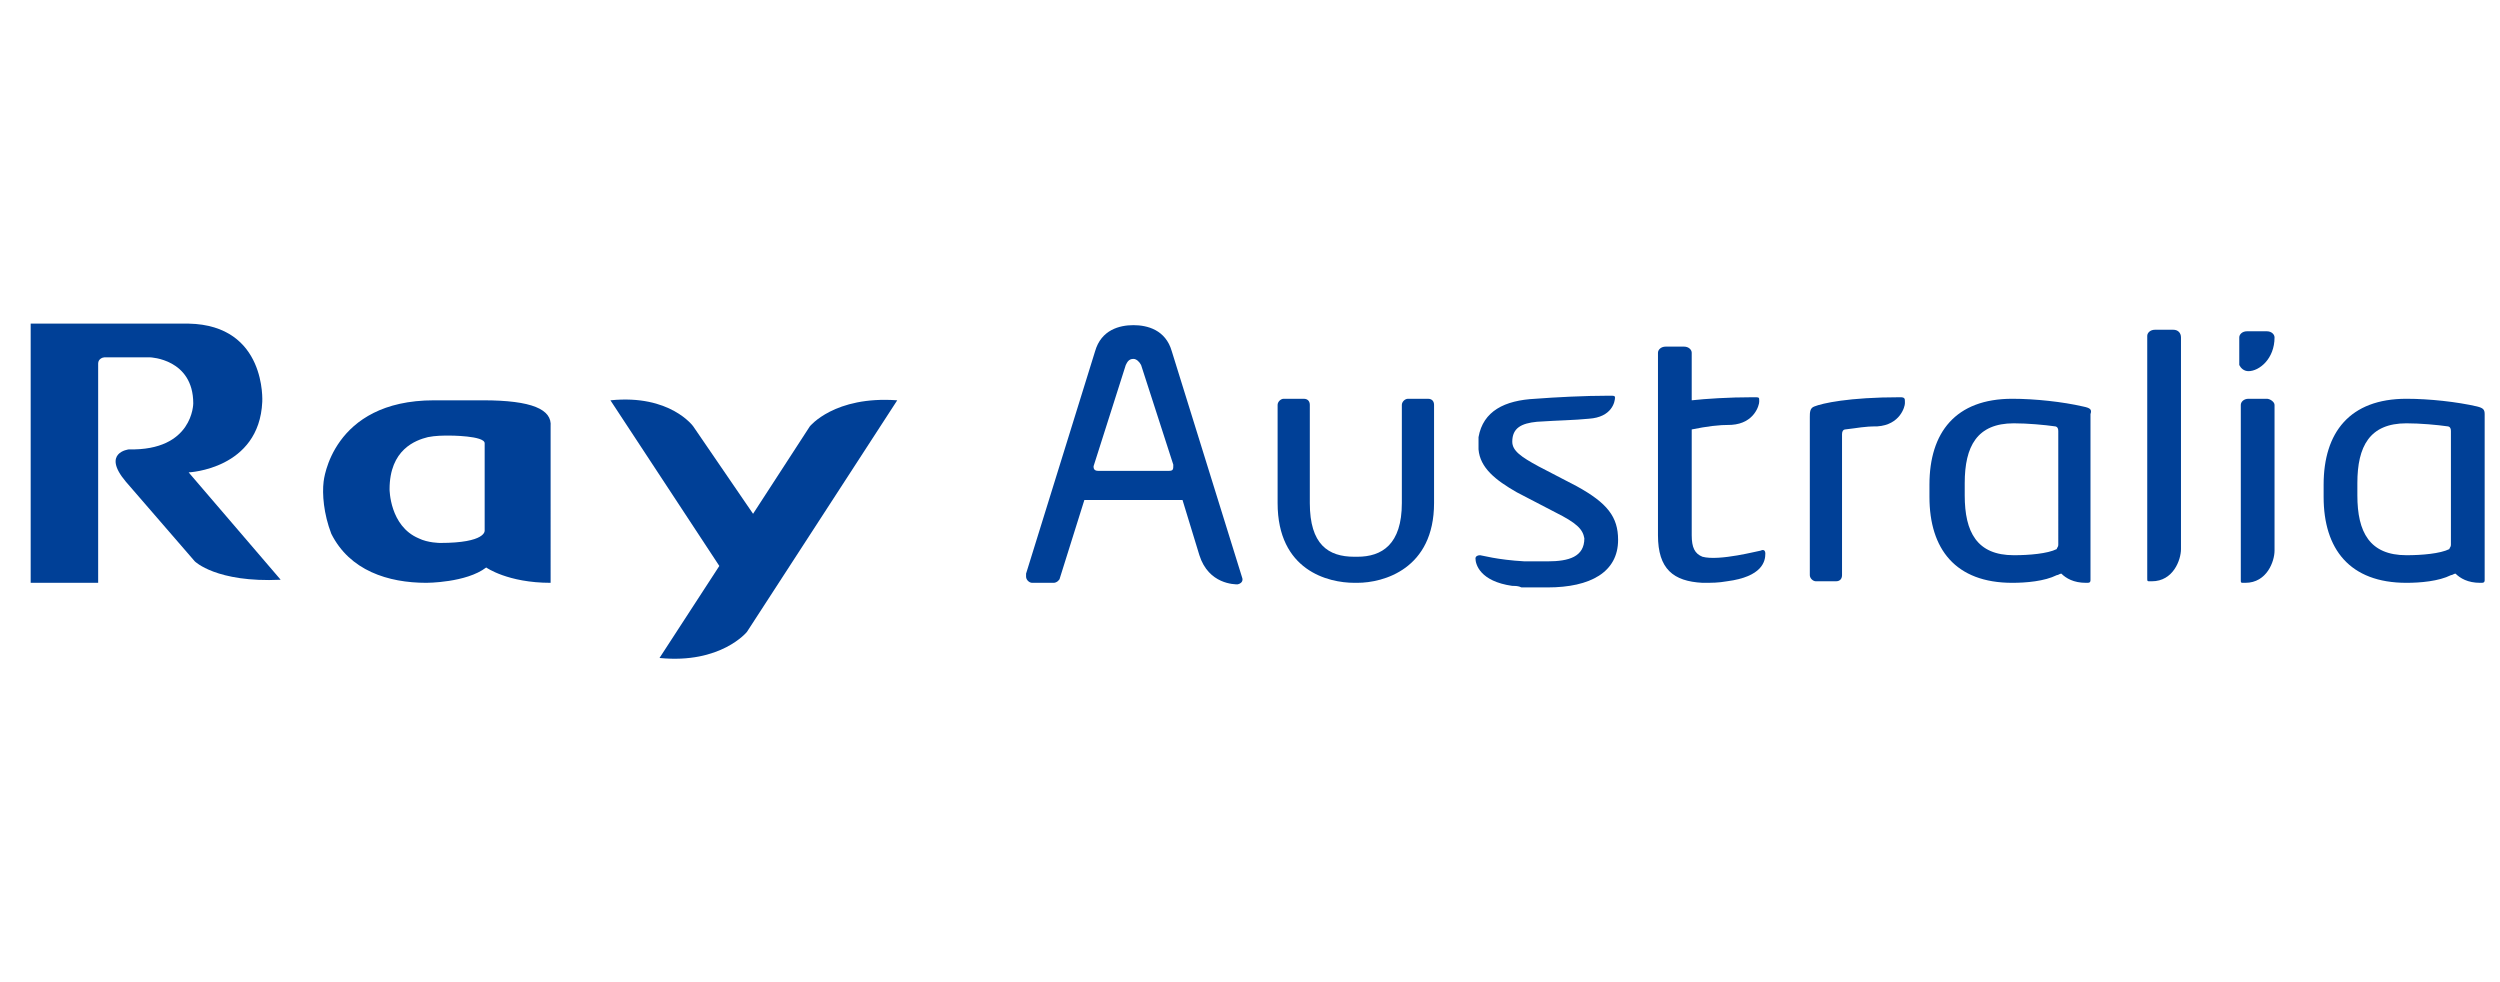 <?xml version="1.0" encoding="utf-8"?>
<!-- Generator: Adobe Illustrator 25.2.0, SVG Export Plug-In . SVG Version: 6.00 Build 0)  -->
<svg version="1.1" id="Layer_1" xmlns="http://www.w3.org/2000/svg" xmlns:xlink="http://www.w3.org/1999/xlink" x="0px" y="0px"
	 viewBox="0 0 163 64" style="enable-background:new 0 0 163 64;" xml:space="preserve">
<style type="text/css">
	.st0{display:none;}
	.st1{display:inline;fill:#004097;}
	.st2{display:inline;}
	.st3{fill:#004097;}
</style>
<g class="st0">
	<path class="st1" d="M33.5,25.5c0,0-1,0-3.5,0c-7.1,0-7.7,5.8-7.7,5.8c-0.1,0.9-0.1,2.3,0.6,3.7c1.3,2.7,4,3.5,6.7,3.5
		c0,0,2.8,0,4.2-1.1c0,0,1.5,1.1,4.5,1.1c0,0,0,0,0,0V27.4C38.3,26.2,37,25.5,33.5,25.5z M30.6,35.7c0,0-0.9,0-1.5-0.3
		c-2-0.9-2-3.5-2-3.5c0-2.9,1.8-3.5,2.6-3.7c0.5-0.1,1-0.2,1.5-0.2c0,0,2.4,0,2.4,0.6l0,6.2C33.6,34.9,33.7,35.8,30.6,35.7z"/>
	<path class="st1" d="M13,30.7c0,0,4.9-0.3,5.1-5.1c0,0,0.3-5.5-5.2-5.6H2v18.5h4.7V22.9c0-0.4,0.3-0.4,0.4-0.4h3.3c0,0,3,0.2,3,3.3
		c0,0,0.1,3.3-4.5,3.3c0,0-1.9,0.2-0.2,2.3l4.8,5.7c0,0,1.5,1.5,5.9,1.3c0,0,0,0,0,0L13,30.7z"/>
	<path class="st1" d="M62.4,25.5c-4.4-0.4-6.1,1.9-6.1,1.9l-3.9,6.3l-4.1-6.2c0,0-1.6-2.3-5.8-1.9c0,0,0,0,0,0l7.5,11.8l-4.1,6.5
		c0,0,0,0,0,0c4.3,0.5,6.1-1.8,6.1-1.8L62.4,25.5C62.4,25.5,62.4,25.5,62.4,25.5z"/>
	<g class="st2">
		<path class="st3" d="M81.4,22c-0.4-1.5-1.7-1.8-2.6-1.8c-1,0-2.2,0.4-2.7,1.9l-4.8,15.9c0,0,0,0.1,0,0.2c0,0.2,0.2,0.4,0.4,0.4
			h1.5c0.2,0,0.4-0.2,0.5-0.4l1.7-5.6h6.8l1.2,3.9c0.7,2.1,2.5,2.1,2.7,2.1h0c0.3,0,0.3-0.3,0.2-0.3L81.4,22z M76.3,30.6
			c-0.3,0-0.4-0.2-0.3-0.3l2.3-7.1c0.1-0.3,0.2-0.4,0.5-0.4c0.3,0,0.4,0.2,0.5,0.4l2.3,7.1c0,0.1,0,0.3-0.3,0.3H76.3z"/>
		<path class="st3" d="M135.1,25.4h-1.3c-0.3,0-0.5,0.2-0.5,0.5v3.4v5v3.9c0,0.2,0,0.2,0.2,0.2h0.1c1.5,0,2-1.5,2-2.3v-1.8v-5v-3.4
			C135.7,25.6,135.4,25.4,135.1,25.4z"/>
		<path class="st3" d="M135.2,20.6h-1.3c-0.3,0-0.5,0.2-0.5,0.5V23c0,0.3,0.2,0.5,0.5,0.5h0.1c0.7,0,1.8-0.9,1.8-2.4
			C135.7,20.8,135.5,20.6,135.2,20.6z"/>
		<path class="st3" d="M147.9,25.7c-0.9-0.1-2.1-0.3-3.3-0.3c-3.6,0-5.6,2.3-5.6,5.9v1.4c0,3.6,2,5.9,5.6,5.9c1.2,0,2.4-0.1,3.3-0.3
			c0.4-0.1,0.5-0.2,0.5-0.5V37c0-0.2-0.2-0.4-0.4-0.4c-0.1,0-0.1,0-0.1,0c-1.1,0.1-2,0.2-3.2,0.2c-2.1,0-3.3-1.3-3.3-4v-1.4
			c0-2.8,1.2-4,3.3-4c1.3,0,2.1,0,3.2,0.2c0,0,0.1,0,0.1,0c0.2,0,0.4-0.1,0.4-0.4v-0.9C148.4,25.9,148.3,25.8,147.9,25.7z"/>
		<path class="st3" d="M101.4,25.4h-0.6c-1.6,0-2.6,0.2-3.4,0.9c-0.8-0.7-1.8-0.9-3.4-0.9h-0.6c-3.1,0-4.6,1.8-4.6,4.3V38
			c0,0.3,0.2,0.5,0.5,0.5h1.4c0.3,0,0.5-0.2,0.5-0.5v-8.3c0-2.1,1-2.4,2.4-2.4H94c1.7,0,2.2,0.3,2.2,1.7v9c0,0.3,0.2,0.5,0.5,0.5
			h1.4c0.3,0,0.5-0.2,0.5-0.5v-9c0-1.4,0.6-1.7,2.2-1.7h0.6c1.4,0,2.4,0.3,2.4,2.4v5.9h0v2.7c0,0.1,0.1,0.2,0.2,0.2h0
			c1.5,0,2-1.6,2-2.2v-0.7h0v-5.9C106.1,27.2,104.6,25.4,101.4,25.4z"/>
		<path class="st3" d="M130.1,25.4c-3.6,0-5.4,0.4-5.9,0.6c-0.3,0.1-0.3,0.4-0.3,0.8V38c0,0.3,0.2,0.5,0.5,0.5h1.3
			c0.3,0,0.5-0.2,0.5-0.5V28c0-0.2,0.1-0.3,0.2-0.3c0.9-0.2,1.3-0.2,2.3-0.2c1.6-0.1,1.9-1.4,1.9-1.7v-0.1
			C130.4,25.5,130.4,25.4,130.1,25.4z"/>
		<path class="st3" d="M162,26.6c0-0.3-0.1-0.5-0.6-0.6c-1.4-0.3-3.3-0.6-4.8-0.6c-3.9,0-5.7,2.4-5.7,6.1v0.9c0,3.7,1.8,6.1,5.7,6.1
			c1,0,2.2-0.1,3.1-0.5c0.1,0,0.2-0.1,0.3-0.1c0.3,0.4,0.9,0.6,1.7,0.6h0.1c0.2,0,0.2-0.1,0.2-0.2v-0.9c0,0,0,0,0,0V26.6z
			 M153.2,32.3v-0.9c0-2.6,0.8-4.2,3.4-4.2c1,0,2.1,0.1,2.9,0.2c0,0,0.2,0,0.2,0.3v8.1c0,0.2-0.1,0.2-0.1,0.3
			c-0.7,0.3-1.9,0.5-2.9,0.5C154,36.6,153.2,34.9,153.2,32.3z"/>
		<path class="st3" d="M115,25.4c-3.8,0-5.9,2.6-5.9,6.1v0.8c0,4.7,3.2,6.1,6.2,6.1c1.1,0,1.7-0.1,2.5-0.1c2.2-0.2,2.6-1.5,2.6-2
			l0,0c0-0.2-0.1-0.3-0.3-0.3c-0.1,0-2.7,0.6-4.8,0.4c-2-0.1-3.9-0.9-3.9-3.7h8.9c0.3,0,0.5-0.2,0.5-0.5v-0.7
			C120.8,28,118.9,25.4,115,25.4z M111.5,31.2v-0.1c0-2.4,1.5-3.8,3.6-3.8c2.1,0,3.4,1.3,3.5,3.7c0,0.1-0.1,0.2-0.3,0.2H111.5z"/>
	</g>
</g>
<g class="st0">
	<g class="st2">
		<path class="st3" d="M238.1,212.9c0,0-1.7,0-6.3,0c-13,0-14,10.4-14,10.4c-0.3,1.6-0.1,4.1,1,6.5c2.4,4.7,7.2,6.3,12.1,6.3
			c0,0,5.1-0.1,7.7-1.9c0,0,2.7,1.9,8.2,1.9c0,0,0.1,0,0.1,0v-19.8C246.9,214.1,244.4,213,238.1,212.9z M232.7,231.1
			c0,0-1.6-0.1-2.8-0.6c-3.7-1.6-3.7-6.3-3.7-6.3c0-5.1,3.4-6.2,4.8-6.6c0.9-0.2,1.9-0.3,2.8-0.3c0,0,4.5-0.1,4.4,1.1l0,11.1
			C238.3,229.5,238.4,231.1,232.7,231.1z"/>
		<path class="st3" d="M200.6,222.1c0,0,9-0.5,9.4-9c0,0,0.6-9.7-9.4-10h-20V236h8.6v-27.7c0-0.6,0.6-0.7,0.7-0.7h5.9
			c0,0,5.5,0.3,5.5,5.8c0,0,0.1,6-8.2,5.9c0,0-3.5,0.4-0.3,4.2l8.7,10.2c0,0,2.8,2.7,10.8,2.3c0,0,0.1,0,0-0.1L200.6,222.1z"/>
		<path class="st3" d="M290.7,213c-7.9-0.6-11.1,3.3-11.1,3.3l-7.2,11.1l-7.5-11.1c0,0-2.9-4.1-10.5-3.3c0,0-0.1,0,0,0.1l13.7,21
			l-7.4,11.5c0,0,0,0.1,0,0.1c7.9,0.8,11.2-3.2,11.2-3.2L290.7,213C290.7,213,290.7,213,290.7,213z"/>
	</g>
	<g class="st2">
		<path class="st3" d="M358.1,212.9c-2.9,0-6.3,0.4-8.9,1c-0.9,0.2-1,0.4-1,1V244c0,0.2,0.1,0.3,0.4,0.3h0.1c2.7,0,3.8-2.8,3.8-3.9
			v-4.8c1.9,0.3,4.2,0.5,5.6,0.5c7,0,10.5-3.9,10.5-10.8v-1.6C368.6,217.1,365.3,212.9,358.1,212.9z M364.4,225.3
			c0,4.7-1.5,7.5-6.3,7.5c-1.4,0-3.6-0.1-5.2-0.4c-0.4,0-0.4-0.4-0.4-0.4v-15l0,0c0-0.4,0.3-0.5,0.4-0.6c1.4-0.2,3.4-0.4,5.3-0.4
			c4.8,0,6.3,3,6.3,7.6V225.3z"/>
		<path class="st3" d="M392.8,213.9c-2.6-0.6-6-1-8.9-1c-7.2,0-10.5,4.3-10.5,10.8v1.5c0,6.6,3.3,10.8,10.5,10.8
			c1.8,0,4-0.3,5.6-0.9c0.2-0.1,0.4-0.2,0.5-0.3c0.6,0.6,1.6,1.1,3.2,1.1h0.1c0.3,0,0.4-0.1,0.4-0.4v-1.6c0,0,0,0,0,0v-19.2
			C393.8,214.3,393.7,214.1,392.8,213.9z M377.7,225.3v-1.5c0-4.7,1.5-7.6,6.3-7.6c1.8,0,3.9,0.2,5.3,0.4c0,0,0.4,0.1,0.4,0.6v14.5
			c0,0.3-0.2,0.4-0.3,0.5c-1.2,0.5-3.5,0.8-5.4,0.8C379.2,232.9,377.7,229.9,377.7,225.3z"/>
		<path class="st3" d="M340.6,213.9c-2.6-0.6-6-1-8.9-1c-7.2,0-10.5,4.3-10.5,10.8v1.5c0,6.6,3.3,10.8,10.5,10.8
			c1.8,0,4-0.3,5.6-0.9c0.2-0.1,0.4-0.2,0.5-0.3c0.6,0.6,1.6,1.1,3.2,1.1h0.1c0.3,0,0.4-0.1,0.4-0.4v-1.6c0,0,0,0,0,0v-19.2
			C341.6,214.3,341.5,214.1,340.6,213.9z M325.4,225.3v-1.5c0-4.7,1.5-7.6,6.3-7.6c1.8,0,3.9,0.2,5.3,0.4c0,0,0.4,0.1,0.4,0.6v14.5
			c0,0.3-0.2,0.4-0.3,0.5c-1.2,0.5-3.5,0.8-5.4,0.8C326.9,232.9,325.4,229.9,325.4,225.3z"/>
		<path class="st3" d="M420.7,220.7c0-6.7-5.2-7.8-8.4-7.8h-3.4c-3.3,0-8.4,1.1-8.4,7.9v14.4c0,0.5,0.3,0.9,0.9,0.9h2.5
			c0.5,0,0.9-0.4,0.9-0.9v-14.4c0-3.3,0.9-4.6,4.2-4.6h3.4c3.3,0,4.2,1.3,4.2,4.6v8.2h0v6.8c0,0.2,0.1,0.3,0.4,0.3h0.1
			c2.7,0,3.8-2.8,3.8-3.9V229h0V220.7z"/>
		<path class="st3" d="M314.6,203.2h-0.1c-2.8,0-3.9,2.8-3.9,4.1V229c0,1.5-0.2,2.9-2.4,3c-0.9,0-1.5-0.1-3.2-0.3l0,0
			c-0.5-0.1-0.8,0.3-0.8,0.7l0,0.1c0.1,0.9,1,3.2,4.5,3.5c0.7,0.1,1.4,0.1,2,0c0,0,0,0,0,0c0.1,0,0.2,0,0.2,0c0.1,0,0.1,0,0.2,0l0,0
			c2.9-0.6,3.8-2,3.8-6.1v-26.1C315,203.3,315,203.2,314.6,203.2z"/>
	</g>
</g>
<g class="st0">
	<g class="st2">
		<path class="st3" d="M46.8,25.5c0,0-1,0-3.5,0c-7.3,0-7.9,5.8-7.9,5.8c-0.1,0.9-0.1,2.3,0.6,3.7c1.3,2.7,4.1,3.5,6.8,3.5
			c0,0,2.9,0,4.3-1.1c0,0,1.5,1.1,4.6,1.1c0,0,0,0,0,0V27.4C51.8,26.2,50.3,25.5,46.8,25.5z M43.8,35.7c0,0-0.9,0-1.6-0.3
			c-2.1-0.9-2.1-3.5-2.1-3.5c0-2.9,1.9-3.5,2.7-3.7c0.5-0.1,1.1-0.2,1.5-0.2c0,0,2.5,0,2.5,0.6l0,6.2C46.9,34.9,47,35.8,43.8,35.7z"
			/>
		<path class="st3" d="M25.7,30.7c0,0,5.1-0.3,5.3-5.1c0,0,0.3-5.5-5.3-5.6H14.5v18.5h4.8V22.9c0-0.4,0.3-0.4,0.4-0.4h3.3
			c0,0,3.1,0.2,3.1,3.3c0,0,0.1,3.3-4.6,3.3c0,0-1.9,0.2-0.2,2.3l4.9,5.7c0,0,1.6,1.5,6.1,1.3c0,0,0,0,0,0L25.7,30.7z"/>
		<path class="st3" d="M76.4,25.5c-4.5-0.4-6.3,1.9-6.3,1.9l-4,6.3l-4.2-6.2c0,0-1.6-2.3-5.9-1.9c0,0,0,0,0,0l7.7,11.8l-4.2,6.5
			c0,0,0,0,0,0c4.4,0.5,6.3-1.8,6.3-1.8L76.4,25.5C76.4,25.5,76.4,25.5,76.4,25.5z"/>
	</g>
	<g class="st2">
		<path class="st3" d="M114.3,25.5c-1.7,0-3.6,0.2-5,0.6c-0.5,0.1-0.6,0.2-0.6,0.6V43c0,0.1,0.1,0.2,0.2,0.2h0
			c1.5,0,2.1-1.6,2.1-2.2v-2.7c1.1,0.2,2.3,0.3,3.2,0.3c4,0,5.9-2.2,5.9-6v-0.9C120.2,27.9,118.3,25.5,114.3,25.5z M117.8,32.5
			c0,2.6-0.9,4.2-3.5,4.2c-0.8,0-2-0.1-2.9-0.2c-0.2,0-0.2-0.2-0.2-0.2v-8.4l0,0c0-0.3,0.2-0.3,0.2-0.3c0.8-0.1,1.9-0.2,3-0.2
			c2.7,0,3.5,1.7,3.5,4.3V32.5z"/>
		<path class="st3" d="M133.8,26.1c-1.4-0.3-3.4-0.6-5-0.6c-4.1,0-5.9,2.4-5.9,6.1v0.9c0,3.7,1.9,6.1,5.9,6.1c1,0,2.3-0.1,3.2-0.5
			c0.1,0,0.2-0.1,0.3-0.1c0.3,0.4,0.9,0.6,1.8,0.6h0.1c0.2,0,0.2-0.1,0.2-0.2v-0.9c0,0,0,0,0,0V26.6
			C134.4,26.3,134.3,26.1,133.8,26.1z M125.3,32.4v-0.9c0-2.6,0.8-4.3,3.5-4.3c1,0,2.2,0.1,3,0.2c0,0,0.2,0,0.2,0.3V36
			c0,0.2-0.1,0.2-0.1,0.3c-0.7,0.3-2,0.5-3,0.5C126.1,36.7,125.3,35,125.3,32.4z"/>
		<path class="st3" d="M104.4,26.1c-1.4-0.3-3.4-0.6-5-0.6c-4.1,0-5.9,2.4-5.9,6.1v0.9c0,3.7,1.9,6.1,5.9,6.1c1,0,2.3-0.1,3.2-0.5
			c0.1,0,0.2-0.1,0.3-0.1c0.3,0.4,0.9,0.6,1.8,0.6h0.1c0.2,0,0.2-0.1,0.2-0.2v-0.9c0,0,0,0,0,0V26.6C105,26.3,104.9,26.1,104.4,26.1
			z M95.9,32.4v-0.9c0-2.6,0.8-4.3,3.5-4.3c1,0,2.2,0.1,3,0.2c0,0,0.2,0,0.2,0.3V36c0,0.2-0.1,0.2-0.1,0.3c-0.7,0.3-2,0.5-3,0.5
			C96.8,36.7,95.9,35,95.9,32.4z"/>
		<path class="st3" d="M149.5,29.9c0-3.8-2.9-4.4-4.7-4.4h-1.9c-1.8,0-4.7,0.6-4.7,4.4V38c0,0.3,0.2,0.5,0.5,0.5h1.4
			c0.3,0,0.5-0.2,0.5-0.5v-8.1c0-1.9,0.5-2.6,2.4-2.6h1.9c1.8,0,2.4,0.7,2.4,2.6v4.6h0v3.8c0,0.1,0.1,0.2,0.2,0.2h0
			c1.5,0,2.1-1.6,2.1-2.2v-1.8h0V29.9z"/>
		<path class="st3" d="M89.8,20L89.8,20c-1.6,0-2.3,1.5-2.3,2.3v12.2c0,0.9-0.1,1.6-1.3,1.7c-0.5,0-0.9,0-1.8-0.2l0,0
			c-0.3,0-0.5,0.1-0.5,0.4l0,0.1c0,0.5,0.6,1.8,2.5,2c0.4,0,0.8,0,1.1,0c0,0,0,0,0,0c0,0,0.1,0,0.1,0c0,0,0.1,0,0.1,0l0,0
			c1.7-0.3,2.1-1.1,2.1-3.4V20.3C90.1,20.1,90,20,89.8,20z"/>
	</g>
</g>
<g class="st0">
	<g class="st2">
		<path class="st3" d="M40.1,25.5c0,0-1,0-3.5,0c-7.3,0-7.9,5.8-7.9,5.8c-0.1,0.9-0.1,2.3,0.6,3.7c1.3,2.7,4.1,3.5,6.8,3.5
			c0,0,2.9,0,4.3-1.1c0,0,1.5,1.1,4.6,1.1c0,0,0,0,0,0V27.4C45,26.2,43.6,25.6,40.1,25.5z M37,35.8c0,0-0.9,0-1.5-0.3
			c-2.1-0.9-2.1-3.5-2.1-3.5c0-2.9,1.9-3.5,2.7-3.7c0.5-0.1,1.1-0.2,1.5-0.2c0,0,2.5,0,2.5,0.6l0,6.2C40.1,34.9,40.2,35.8,37,35.8z"
			/>
		<path class="st3" d="M19,30.7c0,0,5.1-0.3,5.3-5.1c0,0,0.3-5.5-5.3-5.6H7.8v18.5h4.8V23c0-0.4,0.3-0.4,0.4-0.4h3.3
			c0,0,3.1,0.2,3.1,3.3c0,0,0.1,3.3-4.6,3.3c0,0-1.9,0.2-0.2,2.3l4.9,5.7c0,0,1.6,1.5,6.1,1.3c0,0,0,0,0,0L19,30.7z"/>
		<path class="st3" d="M69.6,25.5c-4.5-0.4-6.3,1.9-6.3,1.9l-4,6.2l-4.2-6.2c0,0-1.6-2.3-5.9-1.9c0,0,0,0,0,0l7.7,11.8l-4.2,6.5
			c0,0,0,0,0,0c4.4,0.5,6.3-1.8,6.3-1.8L69.6,25.5C69.6,25.6,69.6,25.5,69.6,25.5z"/>
	</g>
	<g class="st2">
		<path class="st3" d="M88,20.1C86.9,20,84.4,20,82.8,20c-3.7,0-5.7,1.3-5.7,4.5v9.3c0,3.2,1.6,4.5,5.7,4.5c1.6,0,1.8,0,2.4-0.1
			c2.7-0.2,3.1-1.6,3.1-2.1l0-0.1c0-0.1-0.2-0.3-0.4-0.3l-0.1,0c-3,0.3-4.9,0.2-4.9,0.2c-2.4,0-3.2-0.6-3.2-2.3v-3
			c0-0.4,0.4-0.5,0.4-0.5h7.8c0.3,0,0.5-0.2,0.5-0.5v-1.1c0-0.3-0.2-0.5-0.5-0.5h-7.7c-0.5,0-0.5-0.4-0.5-0.4v-3
			c0-1.6,0.5-2.3,3.3-2.3h2.4c2.8,0,3-1.6,3-1.8v0C88.3,20.3,88.2,20.2,88,20.1z"/>
		<path class="st3" d="M102.3,25.6H101c-0.3,0-0.5,0.2-0.5,0.5v6.6c0,2.9-1.4,3.8-3.1,3.8h-0.2c-1.8,0-3.1-0.9-3.1-3.8v-6.6
			c0-0.3-0.2-0.5-0.5-0.5h-1.4c-0.3,0-0.5,0.2-0.5,0.5v6.6c0,4.8,3.7,5.7,5.5,5.7h0.2c1.8,0,5.5-0.9,5.5-5.7v-6.6
			C102.8,25.8,102.6,25.6,102.3,25.6z"/>
		<path class="st3" d="M112.9,25.6c-3.7,0-5.5,0.5-6.1,0.6c-0.3,0.1-0.3,0.4-0.3,0.8v10.8c0,0.3,0.2,0.5,0.5,0.5h1.4
			c0.3,0,0.5-0.2,0.5-0.5v-9.7c0-0.2,0.2-0.3,0.2-0.3c0.9-0.2,1.3-0.2,2.3-0.2c1.6-0.1,1.9-1.4,1.9-1.7v-0.1
			C113.2,25.6,113.2,25.6,112.9,25.6z"/>
		<path class="st3" d="M121.3,25.6c-3.9,0-5.9,2.4-5.9,5.9v1c0,3.6,2,5.9,5.9,5.9c3.9,0,5.9-2.4,5.9-5.9v-1
			C127.3,27.9,125.3,25.6,121.3,25.6z M124.9,32.4c0,2.5-1.1,4.1-3.6,4.1c-2.5,0-3.6-1.6-3.6-4.1v-1c0-2.5,1.1-4.1,3.6-4.1
			c2.5,0,3.6,1.6,3.6,4.1V32.4z"/>
		<path class="st3" d="M135.9,25.6c-1.6,0-3.5,0.2-4.9,0.6c-0.5,0.1-0.6,0.2-0.6,0.6v15.9c0,0.1,0.1,0.2,0.2,0.2h0
			c1.5,0,2.1-1.5,2.1-2.2v-2.7c1,0.2,2.3,0.3,3.1,0.3c3.9,0,5.8-2.1,5.8-5.9v-0.9C141.7,28,139.8,25.6,135.9,25.6z M139.3,32.4
			c0,2.6-0.8,4.1-3.4,4.1c-0.8,0-2-0.1-2.9-0.2c-0.2,0-0.2-0.2-0.2-0.2v-8.2l0,0c0-0.2,0.1-0.3,0.2-0.3c0.8-0.1,1.9-0.2,2.9-0.2
			c2.6,0,3.4,1.6,3.4,4.2V32.4z"/>
		<path class="st3" d="M150.4,25.6c-3.8,0-5.9,2.5-5.9,6v0.8c0,4.7,3.2,6,6.2,6c1.1,0,1.7-0.1,2.5-0.1c2.2-0.2,2.6-1.5,2.6-1.9l0,0
			c0-0.2-0.1-0.3-0.3-0.3c-0.1,0-2.7,0.6-4.8,0.4c-2-0.1-3.9-0.8-3.9-3.6h8.9c0.3,0,0.5-0.2,0.5-0.5v-0.7
			C156.2,28.1,154.3,25.6,150.4,25.6z M146.8,31.3v-0.1c0-2.4,1.5-3.7,3.6-3.7c2.1,0,3.4,1.2,3.5,3.6c0,0.1-0.1,0.2-0.3,0.2H146.8z"
			/>
	</g>
</g>
<g>
	<g>
		<path class="st3" d="M88.5,38h-0.2c-1.7,0-5-0.8-5-5.2v-6.4c0-0.2,0.2-0.4,0.4-0.4H85c0.3,0,0.4,0.2,0.4,0.4v6.4
			c0,2.7,1.2,3.5,2.9,3.5h0.2c1.6,0,2.9-0.8,2.9-3.5v-6.4c0-0.2,0.2-0.4,0.4-0.4h1.3c0.3,0,0.4,0.2,0.4,0.4v6.4
			C93.5,37.1,90.2,38,88.5,38z"/>
	</g>
	<g>
		<path class="st3" d="M31.5,26.1c0,0-0.9,0-3.2,0c-6.7,0-7.2,5.3-7.2,5.3c-0.1,0.8,0,2.1,0.5,3.4c1.2,2.4,3.7,3.2,6.2,3.2
			c0,0,2.6,0,3.9-1c0,0,1.4,1,4.2,1c0,0,0,0,0,0V27.8C36,26.7,34.7,26.1,31.5,26.1z M28.7,35.4c0,0-0.8,0-1.4-0.3
			c-1.9-0.8-1.9-3.2-1.9-3.2c0-2.6,1.7-3.2,2.5-3.4c0.5-0.1,1-0.1,1.4-0.1c0,0,2.3,0,2.3,0.5l0,5.7C31.6,34.6,31.7,35.4,28.7,35.4z"
			/>
		<path class="st3" d="M12.3,30.8c0,0,4.6-0.2,4.8-4.6c0,0,0.3-5-4.8-5.1H2v16.9h4.4V23.7c0-0.3,0.3-0.4,0.4-0.4h3
			c0,0,2.8,0.1,2.8,3c0,0,0,3.1-4.2,3c0,0-1.8,0.2-0.2,2.1l4.5,5.2c0,0,1.4,1.4,5.6,1.2c0,0,0,0,0,0L12.3,30.8z"/>
		<path class="st3" d="M58.5,26.1c-4.1-0.3-5.7,1.7-5.7,1.7l-3.7,5.7l-3.9-5.7c0,0-1.5-2.1-5.4-1.7c0,0,0,0,0,0l7.1,10.8L43,42.9
			c0,0,0,0,0,0c4,0.4,5.7-1.7,5.7-1.7L58.5,26.1C58.5,26.1,58.5,26.1,58.5,26.1z"/>
	</g>
	<path class="st3" d="M81,37.7l-4.6-14.8c-0.4-1.4-1.6-1.7-2.5-1.7c-0.9,0-2.1,0.3-2.5,1.7l-4.5,14.5c0,0,0,0.1,0,0.2
		c0,0.2,0.2,0.4,0.4,0.4h1.4c0.2,0,0.4-0.2,0.4-0.3l1.6-5.1h6.4l1.1,3.6c0.6,1.9,2.3,1.9,2.5,1.9h0C81.1,38,81,37.7,81,37.7z
		 M76.2,30.7h-4.6c-0.3,0-0.3-0.2-0.3-0.3l2.1-6.6c0.1-0.2,0.2-0.4,0.5-0.4c0.2,0,0.4,0.2,0.5,0.4l2.1,6.5
		C76.5,30.6,76.5,30.7,76.2,30.7z"/>
	<path class="st3" d="M123.9,25.9c-3.4,0-5.1,0.4-5.6,0.6c-0.3,0.1-0.3,0.4-0.3,0.7v10.3c0,0.2,0.2,0.4,0.4,0.4h1.3
		c0.3,0,0.4-0.2,0.4-0.4v-9.2c0-0.2,0.1-0.3,0.2-0.3c0.9-0.1,1.2-0.2,2.1-0.2c1.5-0.1,1.8-1.3,1.8-1.5v-0.1
		C124.2,26,124.2,25.9,123.9,25.9z"/>
	<path class="st3" d="M162,27c0-0.3-0.1-0.4-0.5-0.5c-1.3-0.3-3.1-0.5-4.6-0.5c-3.7,0-5.4,2.2-5.4,5.6v0.8c0,3.4,1.7,5.6,5.4,5.6
		c0.9,0,2.1-0.1,2.9-0.5c0.1,0,0.2-0.1,0.3-0.1c0.3,0.3,0.8,0.6,1.6,0.6h0.1c0.2,0,0.2-0.1,0.2-0.2v-0.8c0,0,0,0,0,0V27z
		 M153.7,32.3v-0.8c0-2.4,0.8-3.9,3.2-3.9c0.9,0,2,0.1,2.7,0.2c0,0,0.2,0,0.2,0.3v7.4c0,0.2-0.1,0.2-0.1,0.3
		c-0.6,0.3-1.8,0.4-2.8,0.4C154.5,36.2,153.7,34.7,153.7,32.3z"/>
	<path class="st3" d="M135.8,26.5c-1.3-0.3-3.1-0.5-4.6-0.5c-3.7,0-5.4,2.2-5.4,5.6v0.8c0,3.4,1.7,5.6,5.4,5.6
		c0.9,0,2.1-0.1,2.9-0.5c0.1,0,0.2-0.1,0.3-0.1c0.3,0.3,0.8,0.6,1.6,0.6h0.1c0.2,0,0.2-0.1,0.2-0.2v-0.8c0,0,0,0,0,0V27
		C136.4,26.7,136.3,26.6,135.8,26.5z M134.2,35.5c0,0.2-0.1,0.2-0.1,0.3c-0.6,0.3-1.8,0.4-2.8,0.4c-2.4,0-3.2-1.5-3.2-3.9v-0.8
		c0-2.4,0.8-3.9,3.2-3.9c0.9,0,2,0.1,2.7,0.2c0,0,0.2,0,0.2,0.3V35.5z"/>
	<g>
		<path class="st3" d="M146.6,24.2L146.6,24.2c0.7,0,1.7-0.8,1.7-2.2c0-0.2-0.2-0.4-0.5-0.4h-1.3c-0.3,0-0.5,0.2-0.5,0.4v1.8
			C146.1,24,146.3,24.2,146.6,24.2z"/>
		<path class="st3" d="M147.8,26h-1.2c-0.3,0-0.5,0.2-0.5,0.4v3.2v4.6v3.6c0,0.2,0,0.2,0.2,0.2h0.1c1.4,0,1.9-1.4,1.9-2.1v-1.7v-4.6
			v-3.2C148.3,26.2,148,26,147.8,26z"/>
		<path class="st3" d="M141.7,21.5h-1.2c-0.3,0-0.5,0.2-0.5,0.4v7.6v4.6v3.6c0,0.2,0,0.2,0.2,0.2h0.1c1.4,0,1.9-1.4,1.9-2.1v-1.7
			v-4.6V22C142.2,21.7,142,21.5,141.7,21.5z"/>
	</g>
	<path class="st3" d="M115.1,36.1c0-0.2-0.1-0.3-0.3-0.2c-0.1,0-2.7,0.7-3.8,0.4c-0.5-0.2-0.7-0.6-0.7-1.4v-2.4c0,0,0,0,0,0v-1.7
		v-2.8c1-0.2,1.7-0.3,2.6-0.3c1.5-0.1,1.8-1.3,1.8-1.5v-0.1c0-0.2,0-0.2-0.4-0.2c-1.6,0-3.1,0.1-4,0.2v-3.1c0-0.2-0.2-0.4-0.5-0.4
		h-1.2c-0.3,0-0.5,0.2-0.5,0.4v3.2v4.4v0.3v4c0,2.2,1,3,2.9,3.1c0.7,0,1,0,1.6-0.1C114.9,37.6,115.1,36.6,115.1,36.1L115.1,36.1z"/>
	<path class="st3" d="M102.8,31.7l-2.5-1.3c-1.1-0.6-1.7-1-1.7-1.6c0-0.9,0.6-1.2,1.6-1.3c1.5-0.1,2.4-0.1,3.4-0.2
		c1.5-0.1,1.7-1.1,1.7-1.4V26c0-0.2,0-0.2-0.4-0.2c-1.6,0-3.5,0.1-4.8,0.2l0,0c-2,0.1-3.4,0.8-3.7,2.5c0,0.1,0,0.3,0,0.5
		c0,0,0,0,0,0c0,0,0,0,0,0c0,0.1,0,0.2,0,0.3c0.1,1.2,1.1,2,2.5,2.8l2.5,1.3c1.4,0.7,1.8,1.1,1.9,1.7c0,1.2-1,1.5-2.4,1.5
		c-0.2,0-0.4,0-0.6,0c-0.2,0-0.5,0-0.7,0c-0.1,0-0.2,0-0.2,0c-1.8-0.1-2.8-0.4-2.9-0.4c-0.2,0-0.3,0.1-0.3,0.2l0,0
		c0,0.4,0.3,1.5,2.4,1.8c0.2,0,0.4,0,0.6,0.1v0c0,0,0,0,0.1,0c0.3,0,0.6,0,1,0c0,0,0,0,0,0c0.2,0,0.4,0,0.6,0c2.8,0,4.6-1,4.6-3.1
		C105.5,33.7,104.8,32.8,102.8,31.7z"/>
</g>
</svg>
